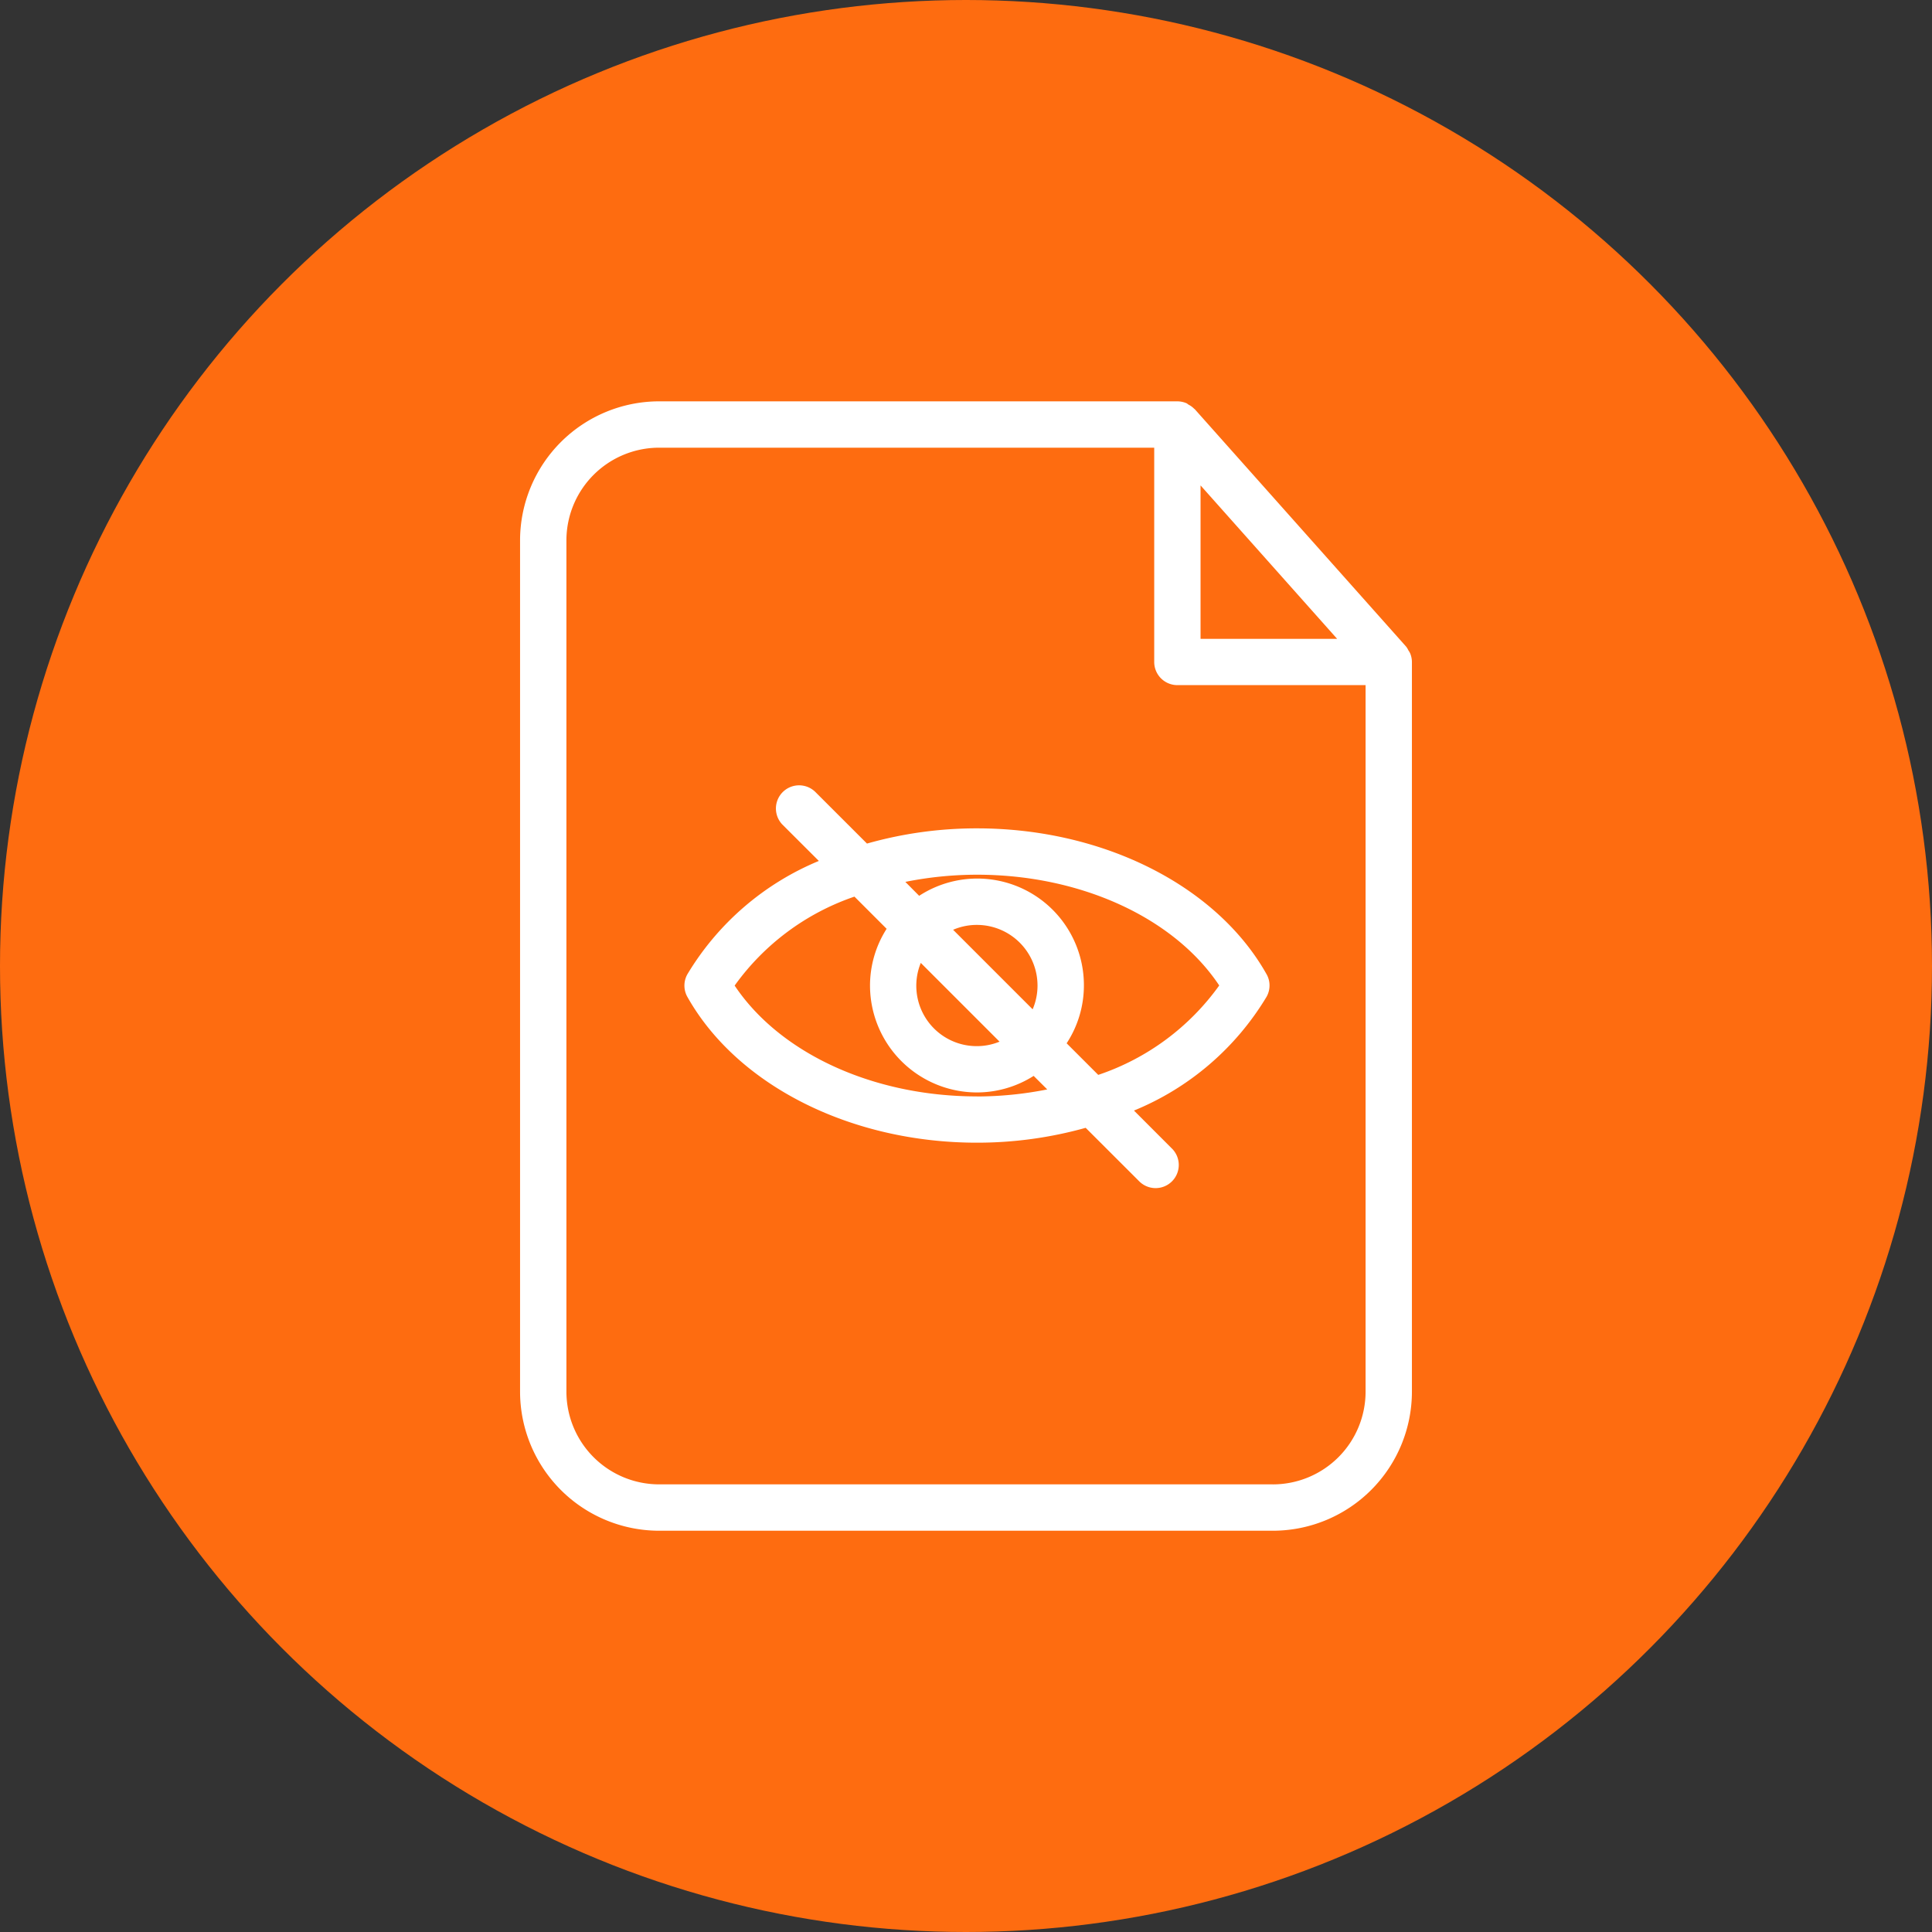 <svg xmlns="http://www.w3.org/2000/svg" xmlns:xlink="http://www.w3.org/1999/xlink" width="119" height="119" viewBox="0 0 119 119">
  <rect x="0" y="0" width="119" height="119" fill="#333333" stroke="none"/>
  <defs>
    <clipPath id="clip-path">
      <rect id="Rectángulo_1192" data-name="Rectángulo 1192" width="54.933" height="69.558" fill="#fff"/>
    </clipPath>
  </defs>
  <g id="ico_sancionados" transform="translate(-903 -1610)">
    <circle id="Elipse_292" data-name="Elipse 292" cx="59.5" cy="59.5" r="59.5" transform="translate(903 1610)" fill="#fe6c10"/>
    <g id="Grupo_908" data-name="Grupo 908" transform="translate(935.033 1634.721)">
      <g id="Grupo_907" data-name="Grupo 907" transform="translate(0 0)" clip-path="url(#clip-path)">
        <path id="Trazado_1048" data-name="Trazado 1048" d="M54.722,15.35a1.3,1.3,0,0,0-.147-.244L41.555.481,41.519.456a1.28,1.28,0,0,0-.338-.248C41.138.183,41.1.144,41.059.122A1.453,1.453,0,0,0,40.488,0H8.56A8.573,8.573,0,0,0,0,8.564V61a8.573,8.573,0,0,0,8.56,8.564H46.373A8.571,8.571,0,0,0,54.933,61V16.054a1.419,1.419,0,0,0-.108-.531,1.222,1.222,0,0,0-.1-.172M41.914,5.178l8.413,9.451H41.914Zm4.46,61.53H8.56A5.714,5.714,0,0,1,2.855,61V8.564A5.714,5.714,0,0,1,8.56,2.855h30.5v13.2a1.427,1.427,0,0,0,1.429,1.425H52.079V61a5.714,5.714,0,0,1-5.706,5.709" transform="translate(0 -0.001)" fill="#fff"/>
        <path id="Trazado_1049" data-name="Trazado 1049" d="M20.844,9.253a24.754,24.754,0,0,0-6.779.937L10.873,7A1.428,1.428,0,0,0,8.851,9.016L11.1,11.26a17.046,17.046,0,0,0-8.093,6.973,1.42,1.42,0,0,0,0,1.408c3.074,5.451,10.072,8.973,17.828,8.973a24.79,24.79,0,0,0,6.7-.916l3.275,3.271a1.426,1.426,0,1,0,2.014-2.018L30.51,26.635a17.068,17.068,0,0,0,8.162-7,1.409,1.409,0,0,0,.187-.707,1.386,1.386,0,0,0-.187-.7C35.6,12.776,28.6,9.253,20.844,9.253m-.011,16.51c-6.391,0-12.136-2.657-14.919-6.826a15.055,15.055,0,0,1,7.379-5.479l1.982,1.982a6.5,6.5,0,0,0-1.023,3.494,6.592,6.592,0,0,0,6.585,6.585A6.52,6.52,0,0,0,24.331,24.5l.837.833a22.229,22.229,0,0,1-4.334.434M24.27,20.4l-4.9-4.9a3.686,3.686,0,0,1,1.465-.3,3.736,3.736,0,0,1,3.734,3.734,3.686,3.686,0,0,1-.3,1.465M22.23,22.391a3.68,3.68,0,0,1-1.393.276,3.72,3.72,0,0,1-3.458-5.127Zm6.079,2.047-1.946-1.946a6.5,6.5,0,0,0,1.063-3.558,6.566,6.566,0,0,0-10.147-5.526l-.851-.858a22.438,22.438,0,0,1,4.417-.442c6.391,0,12.14,2.653,14.916,6.822a15.055,15.055,0,0,1-7.451,5.508" transform="translate(7.303 17.048)" fill="#fff"/>
      </g>
    </g>
  </g>
</svg>
